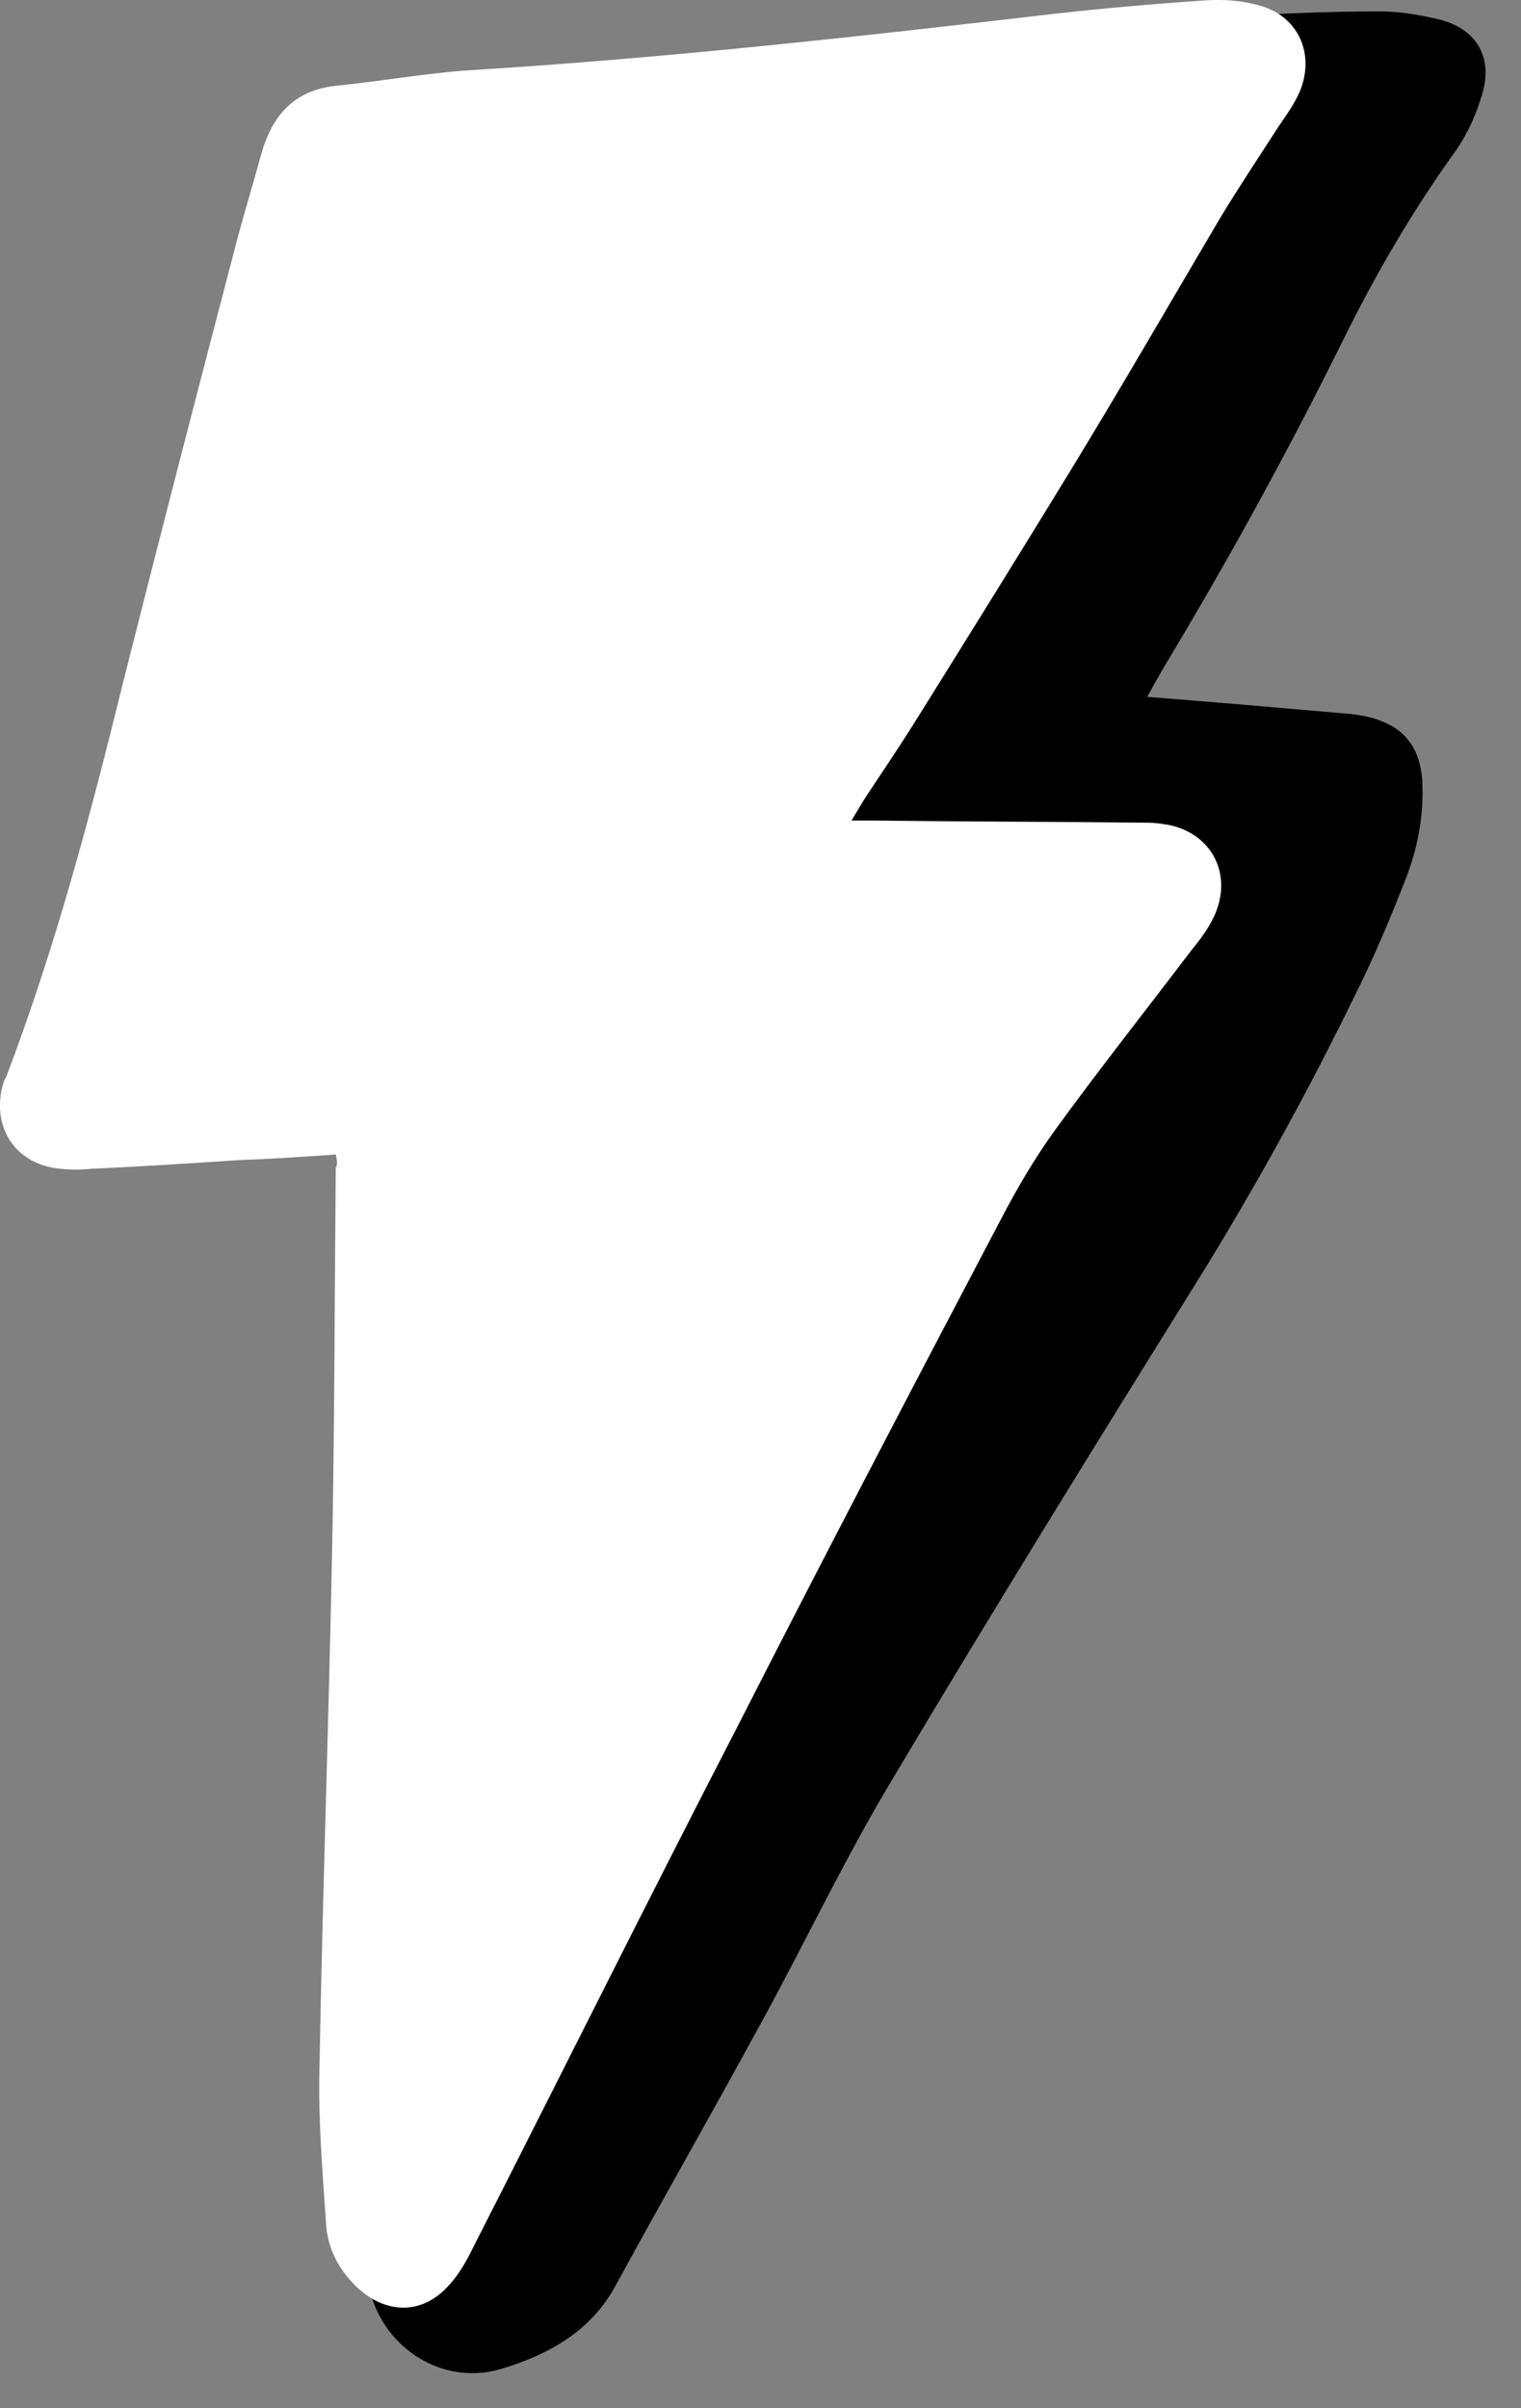 <svg width="12" height="19" viewBox="0 0 12 19" fill="none" xmlns="http://www.w3.org/2000/svg">
<rect x="0" y="0" width="12" height="19" fill="#808080" stroke="none"/>
<g clip-path="url(#clip0_1_7565)">
<g clip-path="url(#clip1_1_7565)">
<g clip-path="url(#clip2_1_7565)">
<path d="M9.051 5.498C9.595 5.541 10.096 5.584 10.597 5.628C10.71 5.636 10.822 5.654 10.917 5.697C11.107 5.775 11.202 5.93 11.22 6.146C11.237 6.431 11.185 6.699 11.081 6.958C10.96 7.269 10.831 7.572 10.684 7.865C10.33 8.591 9.941 9.299 9.518 9.991C8.68 11.338 7.85 12.677 7.038 14.042C6.649 14.69 6.33 15.373 5.967 16.029C5.604 16.695 5.224 17.36 4.861 18.025C4.662 18.397 4.325 18.578 3.954 18.69C3.522 18.82 3.073 18.561 2.934 18.129C2.831 17.801 2.822 17.464 2.952 17.153C3.185 16.591 3.453 16.047 3.721 15.502C3.807 15.33 3.945 15.191 4.118 15.088C4.377 14.932 4.515 14.984 4.584 15.269C4.593 15.295 4.593 15.321 4.61 15.39C4.671 15.304 4.714 15.252 4.749 15.191C5.327 14.258 5.854 13.291 6.33 12.297C7.073 10.742 7.902 9.239 8.731 7.727C8.852 7.502 8.999 7.295 9.129 7.07C9.163 7.01 9.198 6.958 9.241 6.88C8.939 6.863 8.662 6.846 8.394 6.829C8.317 6.82 8.273 6.863 8.23 6.932C8.127 7.096 8.023 7.261 7.919 7.425C7.703 7.788 7.384 7.952 6.96 7.917C6.839 7.908 6.71 7.908 6.589 7.874C6.26 7.796 6.096 7.502 6.183 7.174C6.209 7.079 6.252 6.993 6.295 6.906C7.116 5.438 7.928 3.978 8.757 2.518C8.999 2.094 9.276 1.688 9.535 1.265C9.569 1.204 9.604 1.152 9.647 1.075C9.526 1.066 9.44 1.066 9.345 1.049C9.129 1.014 9.016 0.893 8.991 0.703C8.973 0.556 9.025 0.461 9.163 0.401C9.25 0.366 9.31 0.306 9.379 0.254C9.457 0.194 9.569 0.133 9.673 0.133C10.088 0.107 10.485 0.09 10.891 0.09C11.038 0.09 11.194 0.116 11.34 0.15C11.643 0.219 11.781 0.444 11.695 0.738C11.651 0.893 11.582 1.049 11.487 1.187C11.15 1.654 10.857 2.155 10.597 2.682C10.157 3.572 9.682 4.435 9.172 5.282C9.137 5.343 9.103 5.403 9.051 5.498Z" fill="black"/>
<path d="M2.649 9.109C2.39 9.126 2.148 9.144 1.897 9.152C1.509 9.178 1.111 9.204 0.723 9.221C0.636 9.23 0.558 9.23 0.472 9.221C0.135 9.187 -0.055 8.919 0.014 8.591C0.023 8.556 0.031 8.522 0.049 8.496C0.437 7.476 0.714 6.431 0.973 5.377C1.267 4.21 1.569 3.044 1.872 1.887C1.932 1.662 2.001 1.437 2.062 1.213C2.148 0.91 2.321 0.712 2.649 0.677C2.995 0.642 3.332 0.582 3.677 0.556C5.232 0.461 6.787 0.288 8.334 0.107C8.723 0.064 9.12 0.029 9.509 0.003C9.647 -0.006 9.785 0.003 9.915 0.038C10.243 0.115 10.381 0.426 10.252 0.729C10.209 0.824 10.148 0.91 10.088 0.997C9.932 1.239 9.777 1.472 9.63 1.714C9.232 2.388 8.844 3.061 8.437 3.727C8.031 4.392 7.617 5.057 7.202 5.722C7.081 5.912 6.96 6.094 6.839 6.275C6.805 6.327 6.77 6.388 6.718 6.474C6.805 6.474 6.856 6.474 6.908 6.474C7.625 6.483 8.342 6.483 9.06 6.491C9.111 6.491 9.172 6.5 9.224 6.509C9.552 6.578 9.716 6.88 9.595 7.191C9.552 7.303 9.474 7.407 9.396 7.502C9.042 7.969 8.679 8.427 8.334 8.902C8.17 9.126 8.023 9.377 7.893 9.627C7.193 10.958 6.502 12.28 5.82 13.619C5.111 14.992 4.42 16.383 3.72 17.757C3.669 17.861 3.608 17.964 3.522 18.051C3.314 18.267 3.038 18.25 2.822 18.051C2.666 17.904 2.58 17.731 2.571 17.524C2.545 17.135 2.511 16.738 2.52 16.34C2.545 14.923 2.597 13.506 2.623 12.09C2.64 11.131 2.64 10.172 2.649 9.213C2.666 9.187 2.658 9.152 2.649 9.109Z" fill="white"/>
</g>
</g>
</g>
<defs>
<clipPath id="clip0_1_7565">
<rect width="12" height="19" fill="white"/>
</clipPath>
<clipPath id="clip1_1_7565">
<rect width="12" height="19" fill="white"/>
</clipPath>
<clipPath id="clip2_1_7565">
<rect width="12" height="19" fill="white"/>
</clipPath>
</defs>
</svg>
